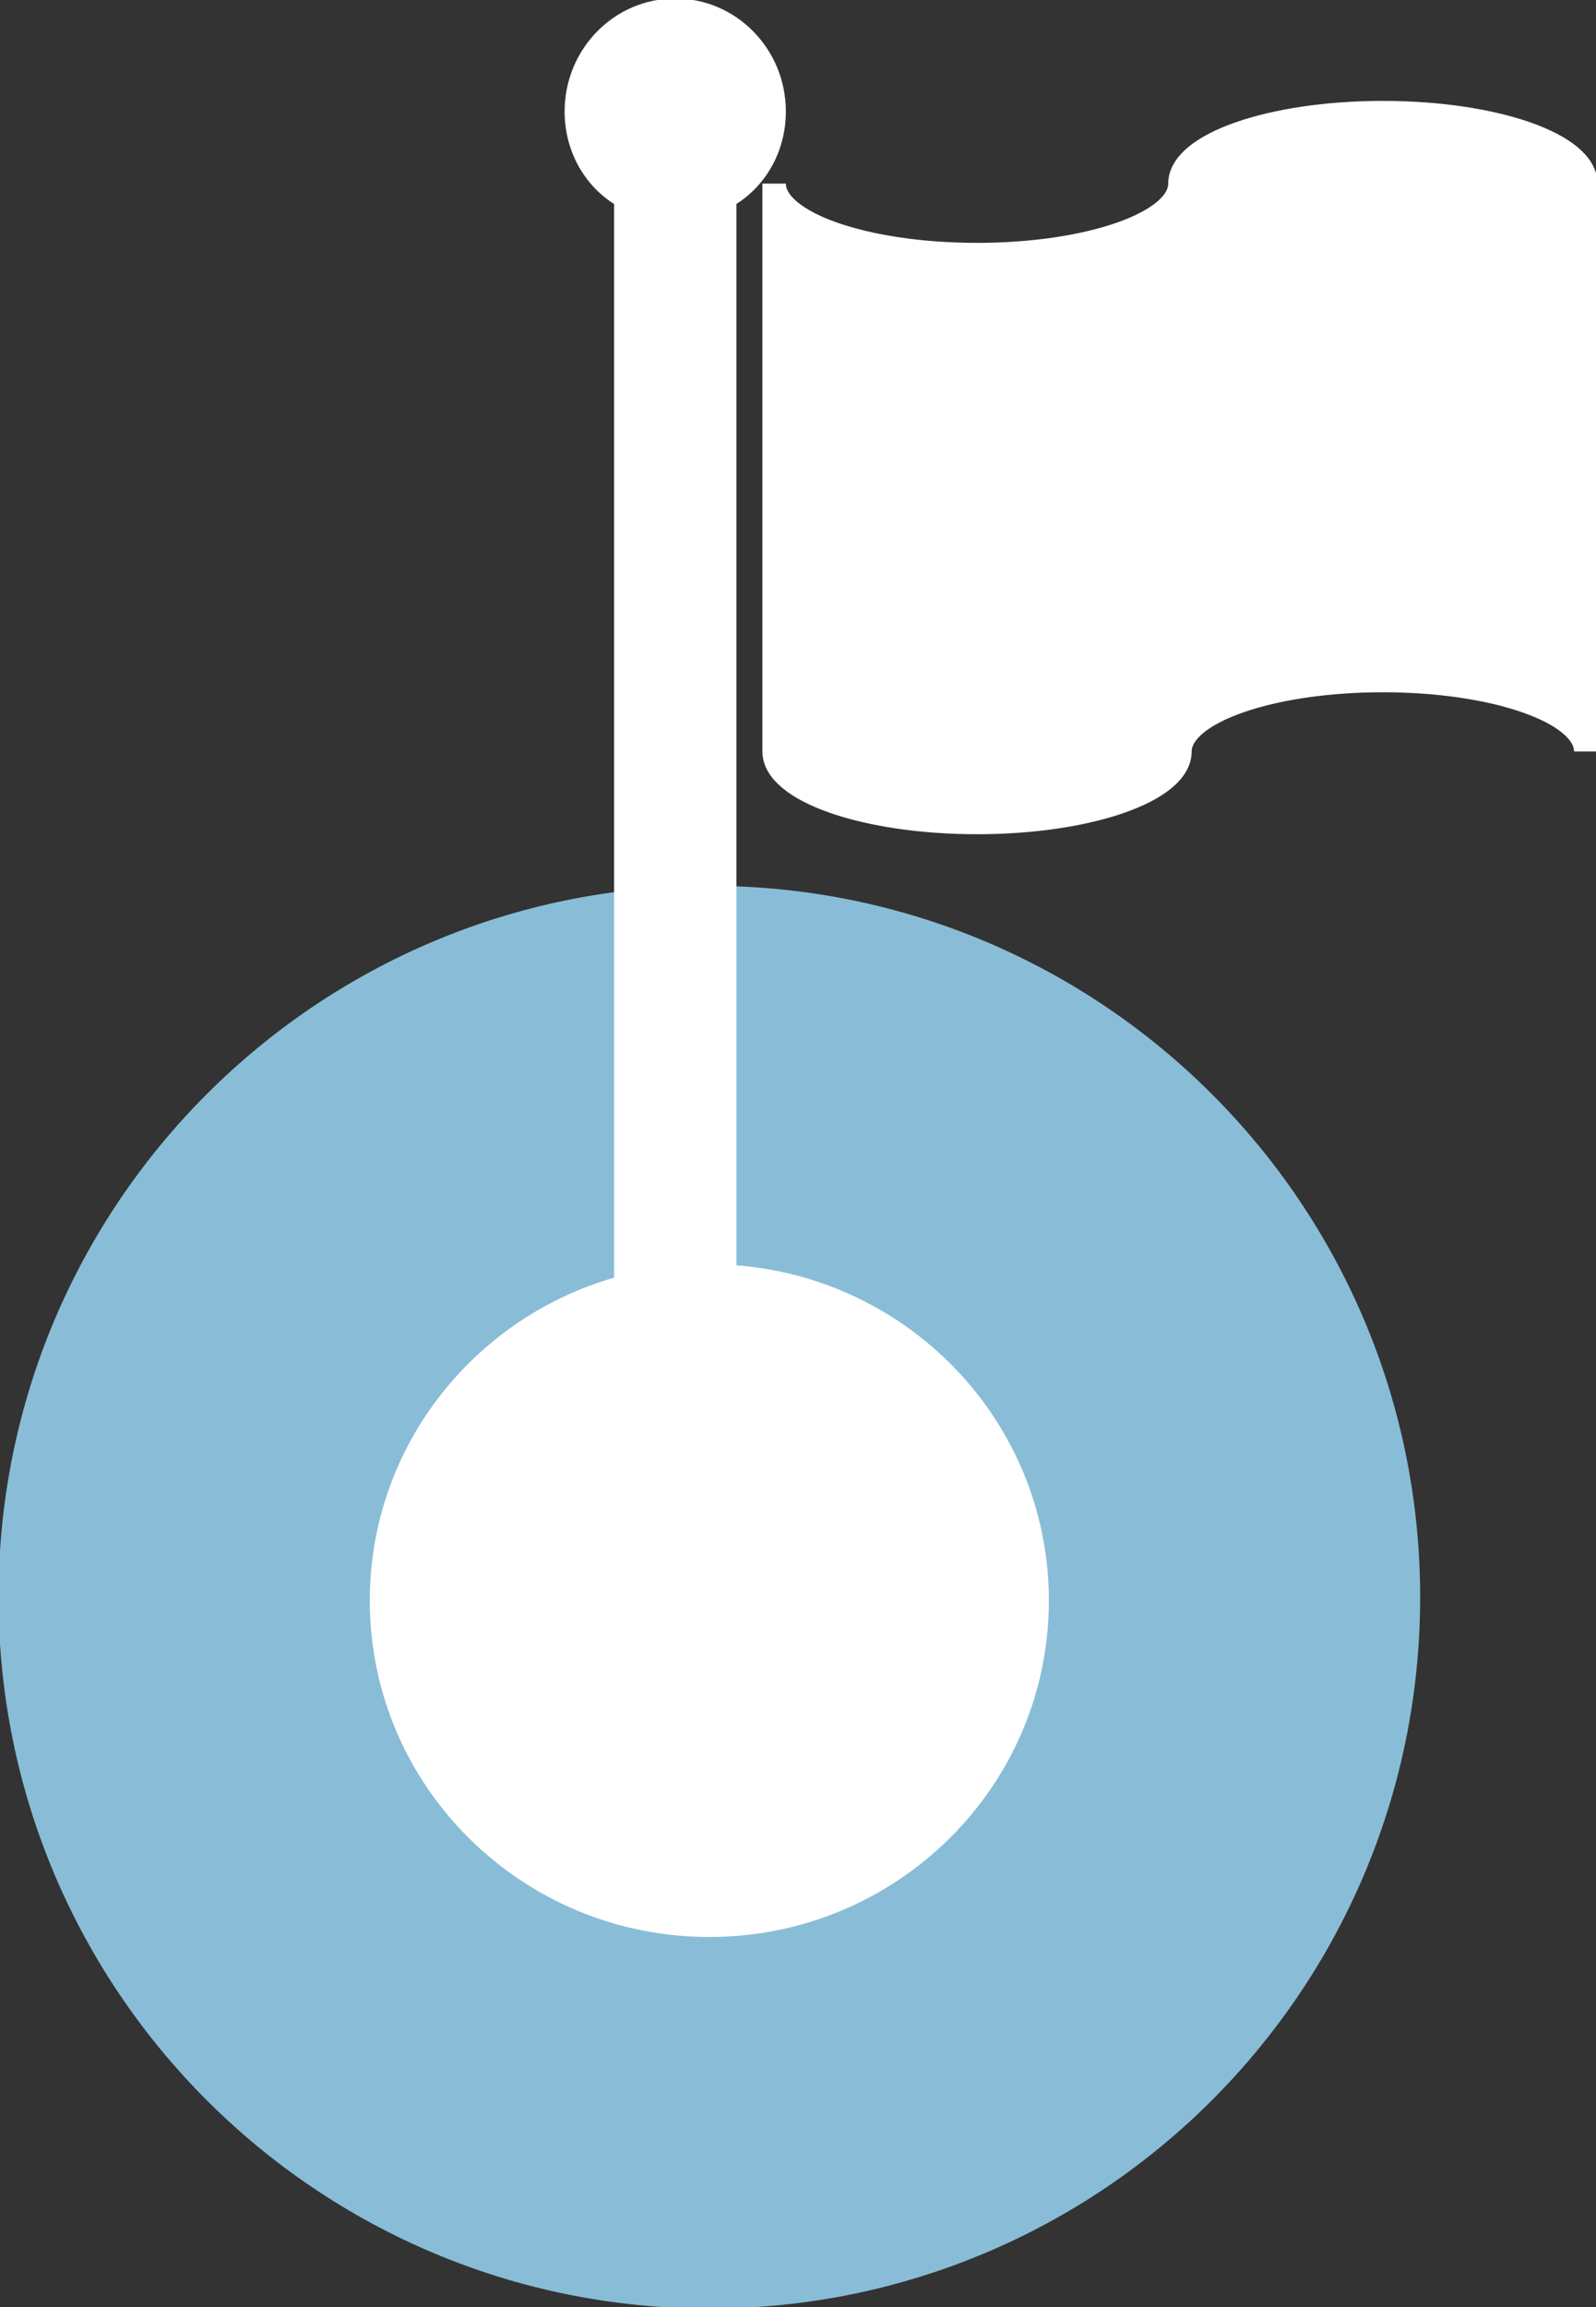 <?xml version="1.0" encoding="UTF-8"?>
<svg xmlns="http://www.w3.org/2000/svg" xmlns:xlink="http://www.w3.org/1999/xlink" width="234" height="338" xml:space="preserve" overflow="hidden">
  <rect width="100%" height="100%" fill="#333333" stroke="none"/>
  <g transform="translate(-1245 -1766)">
    <path d="M1246.5 2000C1246.5 1943.39 1292.39 1897.5 1349 1897.5 1405.61 1897.5 1451.5 1943.39 1451.5 2000 1451.5 2056.61 1405.61 2102.5 1349 2102.5 1292.39 2102.5 1246.5 2056.61 1246.5 2000Z" stroke="#89BDD7" stroke-width="3.438" stroke-miterlimit="8" fill="#89BDD7" fill-rule="evenodd"></path>
    <path d="M1297.5 2000.5C1297.5 1972.33 1320.56 1949.5 1349 1949.5 1377.44 1949.5 1400.5 1972.33 1400.5 2000.5 1400.5 2028.67 1377.44 2051.5 1349 2051.5 1320.56 2051.5 1297.5 2028.67 1297.5 2000.5Z" stroke="#89BDD7" stroke-width="3.438" stroke-miterlimit="8" fill="#FFFFFF" fill-rule="evenodd"></path>
    <path d="M1344 1767.5C1352.01 1767.5 1358.5 1774.14 1358.5 1782.34 1358.5 1787.78 1355.64 1792.53 1351.25 1794.9L1351.25 2005.5 1336.75 2005.5 1336.75 1794.9C1332.36 1792.53 1329.5 1787.78 1329.5 1782.34 1329.5 1774.14 1335.99 1767.5 1344 1767.5Z" stroke="#FFFFFF" stroke-width="3.438" stroke-miterlimit="8" fill="#FFFFFF" fill-rule="evenodd"></path>
    <path d="M1447.75 1782.5C1464.18 1782.5 1477.5 1787.16 1477.5 1792.9L1477.5 1876.1C1477.5 1870.36 1464.18 1865.7 1447.75 1865.7 1431.32 1865.7 1418 1870.36 1418 1876.1 1418 1881.84 1404.68 1886.5 1388.25 1886.5 1371.82 1886.5 1358.5 1881.84 1358.5 1876.1L1358.5 1792.9C1358.5 1798.64 1371.82 1803.3 1388.25 1803.3 1404.68 1803.3 1418 1798.64 1418 1792.9 1418 1787.16 1431.32 1782.5 1447.75 1782.5Z" stroke="#FFFFFF" stroke-width="3.438" stroke-miterlimit="8" fill="#FFFFFF" fill-rule="evenodd"></path>
  </g>
</svg>
